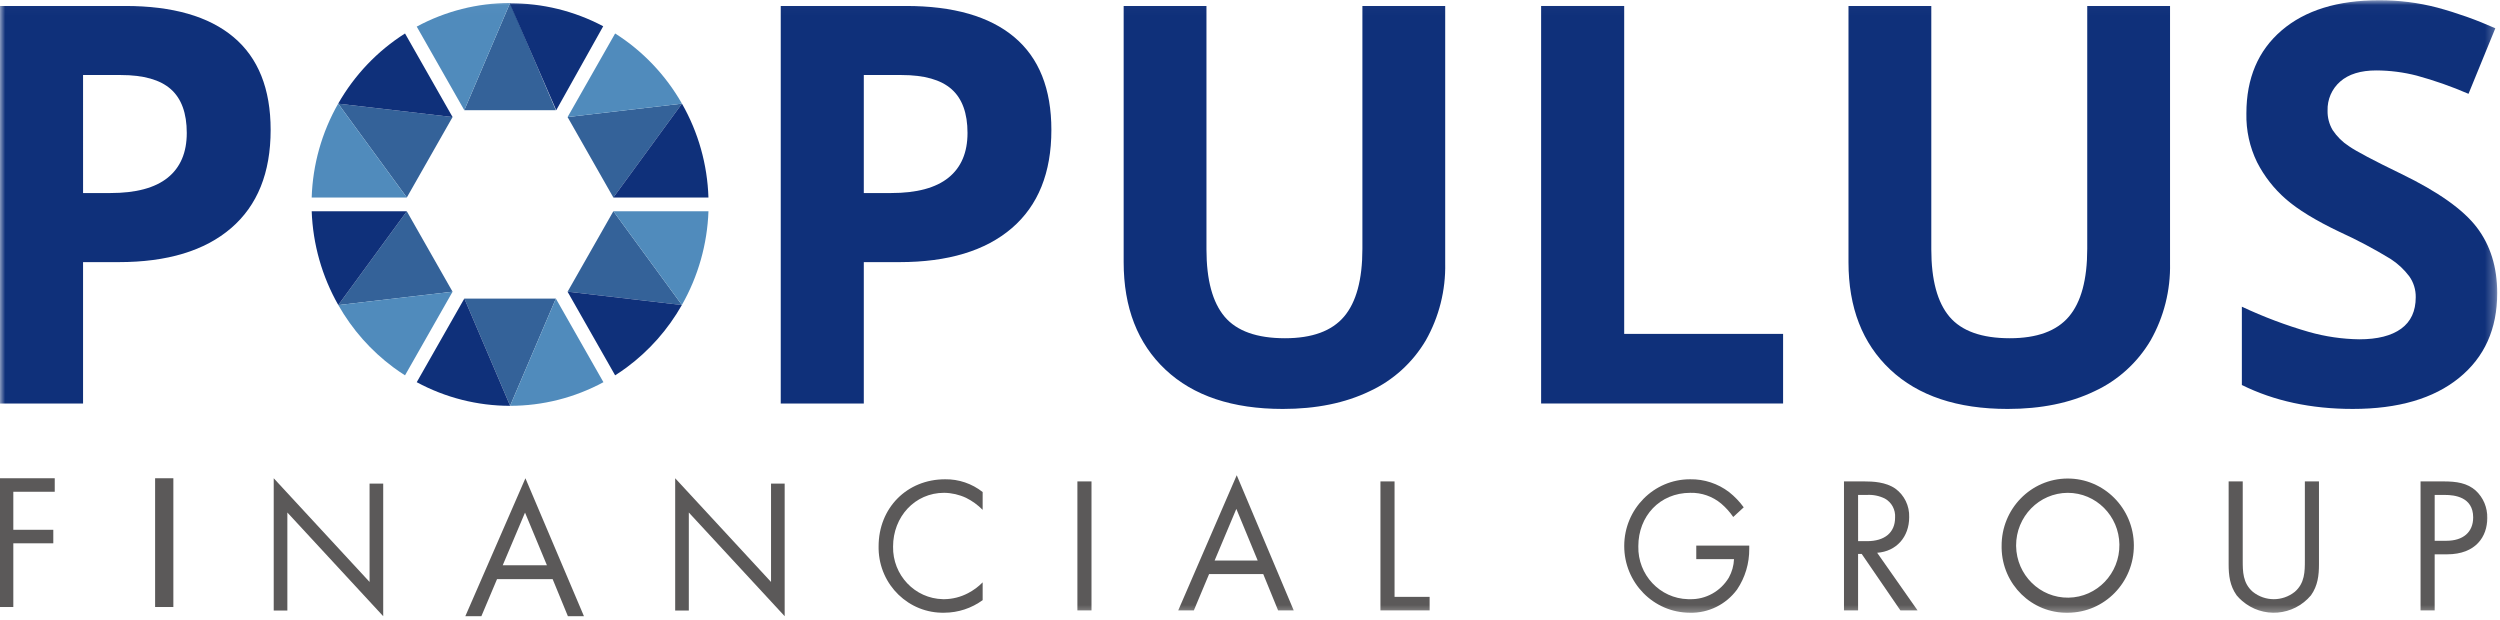 <?xml version="1.0" encoding="UTF-8"?>
<svg aria-hidden="true" width="250px" height="62px" viewBox="0 0 250 62" version="1.1" xmlns="http://www.w3.org/2000/svg" xmlns:xlink="http://www.w3.org/1999/xlink">
    <!-- Generator: sketchtool 63.1 (101010) - https://sketch.com -->
    <title>01AD4AB9-A090-467C-BA3E-DB16A4A4A482</title>
    <desc>Created with sketchtool.</desc>
    <defs>
        <polygon id="path-1" points="0 61.62 249.722 61.62 249.722 0.025 0 0.025"></polygon>
    </defs>
    <g id="Pages" stroke="none" stroke-width="1" fill="none" fill-rule="evenodd">
        <g id="Contact-Page---Corporate-Office" transform="translate(-375, -1497)">
            <g id="Group-7" transform="translate(330, 1391)">
                <g id="Logo-Primary" transform="translate(45, 106)">
                    <g id="Logo">
                        <polygon id="Fill-1" fill="#5B5959" points="0 47.825 0 60.701 1.332 60.701 1.332 54.331 5.33 54.331 5.33 52.979 1.332 52.979 1.332 49.176 5.474 49.176 5.474 47.825"></polygon>
                        <polygon id="Fill-2" fill="#5B5959" points="15.511 60.701 17.336 60.701 17.336 47.825 15.511 47.825"></polygon>
                        <polygon id="Fill-3" fill="#5B5959" points="27.372 61.05 28.736 61.05 28.736 51.251 38.321 61.62 38.321 48.358 36.957 48.358 36.957 58.195 27.372 47.825"></polygon>
                        <path d="M55.263,57.91 L49.704,57.91 L48.138,61.62 L46.533,61.62 L52.542,47.825 L58.394,61.62 L56.789,61.62 L55.263,57.91 Z M54.693,56.529 L52.502,51.259 L50.271,56.529 L54.693,56.529 Z" id="Fill-4" fill="#5B5959"></path>
                        <polygon id="Fill-5" fill="#5B5959" points="67.518 61.05 68.882 61.05 68.882 51.251 78.467 61.62 78.467 48.358 77.103 48.358 77.103 58.195 67.518 47.825"></polygon>
                        <g id="Group-41">
                            <path d="M98.265,50.984 C97.781,50.495 97.221,50.089 96.608,49.784 C95.92,49.463 95.173,49.291 94.415,49.281 C91.481,49.281 89.307,51.68 89.307,54.658 C89.254,57.508 91.489,59.864 94.298,59.917 C94.343,59.919 94.389,59.919 94.434,59.918 C95.258,59.908 96.067,59.703 96.799,59.319 C97.341,59.038 97.836,58.673 98.266,58.235 L98.266,60.015 C97.148,60.827 95.81,61.267 94.436,61.271 C90.887,61.355 87.943,58.503 87.861,54.902 C87.859,54.813 87.858,54.725 87.86,54.637 C87.86,50.787 90.7,47.928 94.511,47.928 C95.87,47.909 97.194,48.358 98.266,49.204 L98.265,50.984 Z" id="Fill-6" fill="#5B5959"></path>
                            <mask id="mask-2" fill="white">
                                <use xlink:href="#path-1"></use>
                            </mask>
                            <g id="Clip-9"></g>
                            <polygon id="Fill-8" fill="#5B5959" mask="url(#mask-2)" points="107.74 61.04 109.15 61.04 109.15 48.141 107.74 48.141"></polygon>
                            <path d="M126.323,57.405 L120.91,57.405 L119.385,61.041 L117.822,61.041 L123.674,47.522 L129.372,61.041 L127.81,61.041 L126.323,57.405 Z M125.769,56.052 L123.634,50.887 L121.462,56.052 L125.769,56.052 Z" id="Fill-10" fill="#5B5959" mask="url(#mask-2)"></path>
                            <polygon id="Fill-11" fill="#5B5959" mask="url(#mask-2)" points="139.455 48.141 139.455 59.686 142.962 59.686 142.962 61.039 138.045 61.039 138.045 48.141"></polygon>
                            <path d="M169.627,54.562 L174.925,54.562 L174.925,54.871 C174.94,56.326 174.516,57.75 173.706,58.953 C172.596,60.459 170.833,61.325 168.98,61.272 C165.349,61.262 162.413,58.266 162.423,54.582 C162.434,50.896 165.386,47.918 169.017,47.928 C170.417,47.905 171.784,48.354 172.906,49.205 C173.461,49.644 173.955,50.158 174.372,50.733 L173.324,51.699 C172.984,51.203 172.581,50.754 172.125,50.365 C171.257,49.639 170.161,49.254 169.036,49.282 C165.968,49.282 163.833,51.621 163.833,54.619 C163.763,57.476 165.989,59.848 168.804,59.918 C168.868,59.92 168.933,59.92 168.998,59.919 C170.582,59.956 172.066,59.129 172.887,57.753 C173.198,57.19 173.375,56.561 173.401,55.916 L169.627,55.916 L169.627,54.562 Z" id="Fill-12" fill="#5B5959" mask="url(#mask-2)"></path>
                            <path d="M186.438,48.141 C187.296,48.141 188.574,48.198 189.527,48.857 C190.435,49.512 190.958,50.588 190.918,51.719 C190.918,53.691 189.64,55.143 187.716,55.277 L191.755,61.04 L190.04,61.04 L186.171,55.393 L185.808,55.393 L185.808,61.04 L184.398,61.04 L184.398,48.141 L186.438,48.141 Z M185.81,54.116 L186.707,54.116 C188.46,54.116 189.509,53.265 189.509,51.757 C189.563,50.979 189.169,50.241 188.498,49.862 C187.93,49.579 187.299,49.453 186.668,49.494 L185.808,49.494 L185.81,54.116 Z" id="Fill-13" fill="#5B5959" mask="url(#mask-2)"></path>
                            <path d="M200.162,54.6 C200.141,50.895 203.085,47.874 206.737,47.853 C210.389,47.833 213.366,50.82 213.386,54.525 C213.407,58.231 210.463,61.252 206.811,61.272 L206.774,61.272 C203.191,61.342 200.23,58.45 200.162,54.814 C200.161,54.743 200.161,54.671 200.162,54.6 L200.162,54.6 Z M201.611,54.6 C201.652,57.494 203.997,59.808 206.85,59.766 C209.703,59.724 211.982,57.343 211.94,54.449 C211.9,51.584 209.6,49.283 206.776,49.283 C203.911,49.294 201.599,51.66 201.61,54.567 L201.611,54.6 Z" id="Fill-14" fill="#5B5959" mask="url(#mask-2)"></path>
                            <path d="M224.273,56.051 C224.273,57.134 224.273,58.313 225.284,59.184 C226.514,60.164 228.246,60.164 229.477,59.184 C230.486,58.313 230.486,57.134 230.486,56.051 L230.486,48.142 L231.897,48.142 L231.897,56.438 C231.897,57.522 231.783,58.566 231.097,59.533 C229.346,61.615 226.263,61.864 224.211,60.087 C224.014,59.917 223.831,59.732 223.664,59.533 C222.978,58.566 222.864,57.522 222.864,56.438 L222.864,48.141 L224.274,48.141 L224.273,56.051 Z" id="Fill-15" fill="#5B5959" mask="url(#mask-2)"></path>
                            <path d="M244.363,48.141 C245.64,48.141 246.707,48.295 247.565,49.05 C248.332,49.755 248.757,50.766 248.727,51.815 C248.727,53.633 247.603,55.432 244.706,55.432 L243.467,55.432 L243.467,61.04 L242.056,61.04 L242.056,48.141 L244.363,48.141 Z M243.468,54.078 L244.63,54.078 C246.307,54.078 247.317,53.227 247.317,51.737 C247.317,49.688 245.43,49.494 244.515,49.494 L243.468,49.494 L243.468,54.078 Z" id="Fill-16" fill="#5B5959" mask="url(#mask-2)"></path>
                            <polygon id="Fill-17" fill="#346299" mask="url(#mask-2)" points="51.012 40.576 55.586 29.861 46.436 29.861"></polygon>
                            <polygon id="Fill-18" fill="#346299" mask="url(#mask-2)" points="61.335 21.127 56.761 29.167 68.185 30.504 68.19 30.495 61.34 21.127"></polygon>
                            <polygon id="Fill-19" fill="#346299" mask="url(#mask-2)" points="40.682 19.749 45.258 11.706 33.821 10.368"></polygon>
                            <polygon id="Fill-20" fill="#346299" mask="url(#mask-2)" points="68.197 10.364 56.762 11.703 56.759 11.708 61.335 19.75"></polygon>
                            <polygon id="Fill-21" fill="#346299" mask="url(#mask-2)" points="46.43 11.021 55.586 11.021 51.008 0.298"></polygon>
                            <polygon id="Fill-22" fill="#346299" mask="url(#mask-2)" points="33.828 30.499 33.832 30.507 45.256 29.17 40.681 21.129"></polygon>
                            <path d="M56.757,29.173 L61.513,37.533 C61.912,37.281 62.301,37.014 62.675,36.737 C64.922,35.073 66.799,32.95 68.185,30.503 L56.761,29.167 L56.757,29.173 Z" id="Fill-23" fill="#0F307A" mask="url(#mask-2)"></path>
                            <path d="M50.97,0.333 L55.624,11.022 L60.321,2.625 C57.436,1.096 54.224,0.309 50.97,0.333" id="Fill-24" fill="#0F307A" mask="url(#mask-2)"></path>
                            <path d="M31.17,21.127 C31.288,24.425 32.201,27.643 33.828,30.501 L40.681,21.131 L40.68,21.127 L31.17,21.127 Z" id="Fill-25" fill="#0F307A" mask="url(#mask-2)"></path>
                            <path d="M45.258,11.707 L40.502,3.347 C37.74,5.097 35.445,7.509 33.816,10.368 L33.822,10.368 L45.258,11.707 Z" id="Fill-26" fill="#0F307A" mask="url(#mask-2)"></path>
                            <path d="M68.195,10.363 L61.334,19.75 L61.334,19.754 L70.844,19.754 C70.74,16.449 69.83,13.223 68.195,10.363" id="Fill-27" fill="#0F307A" mask="url(#mask-2)"></path>
                            <path d="M46.43,29.86 L41.673,38.22 C44.547,39.771 47.753,40.583 51.008,40.583 L51.012,40.583 L51.012,40.576 L46.437,29.86 L46.43,29.86 Z" id="Fill-28" fill="#0F307A" mask="url(#mask-2)"></path>
                            <path d="M39.34,36.738 C39.711,37.014 40.103,37.281 40.502,37.533 L45.258,29.173 L45.258,29.17 L33.833,30.506 C35.219,32.952 37.095,35.075 39.34,36.738" id="Fill-29" fill="#508BBC" mask="url(#mask-2)"></path>
                            <path d="M61.34,21.127 L68.19,30.494 C69.815,27.639 70.728,24.422 70.846,21.127 L61.34,21.127 Z" id="Fill-30" fill="#508BBC" mask="url(#mask-2)"></path>
                            <path d="M46.43,11.021 L51.008,0.298 C47.753,0.298 44.547,1.109 41.673,2.66 L46.43,11.021 Z" id="Fill-31" fill="#508BBC" mask="url(#mask-2)"></path>
                            <path d="M40.681,19.751 L33.822,10.369 L33.815,10.369 C32.183,13.228 31.273,16.452 31.169,19.754 L40.68,19.754 L40.681,19.751 Z" id="Fill-32" fill="#508BBC" mask="url(#mask-2)"></path>
                            <path d="M61.514,3.347 L56.761,11.704 L68.196,10.365 C66.567,7.506 64.273,5.096 61.514,3.347" id="Fill-33" fill="#508BBC" mask="url(#mask-2)"></path>
                            <path d="M51.012,40.576 L51.012,40.582 C54.266,40.582 57.471,39.771 60.343,38.219 L55.588,29.86 L51.012,40.576 Z" id="Fill-34" fill="#508BBC" mask="url(#mask-2)"></path>
                            <path d="M247.685,22.745 C246.328,20.96 243.817,19.179 240.154,17.402 C237.383,16.06 235.628,15.132 234.888,14.616 C234.245,14.2 233.694,13.654 233.267,13.012 C232.918,12.426 232.742,11.752 232.757,11.067 C232.721,9.955 233.184,8.884 234.017,8.158 C234.858,7.416 236.064,7.044 237.634,7.043 C238.994,7.048 240.349,7.222 241.667,7.56 C243.435,8.044 245.168,8.652 246.851,9.382 L249.532,2.827 C247.653,1.988 245.714,1.297 243.731,0.76 C241.828,0.263 239.868,0.017 237.903,0.025 C233.758,0.025 230.512,1.032 228.163,3.043 C225.814,5.056 224.64,7.82 224.639,11.337 C224.6,13.032 224.968,14.712 225.71,16.231 C226.427,17.629 227.4,18.875 228.578,19.901 C229.775,20.953 231.57,22.05 233.964,23.192 C235.707,23.986 237.403,24.885 239.042,25.883 C239.77,26.348 240.41,26.943 240.931,27.636 C241.36,28.243 241.585,28.971 241.574,29.718 C241.574,31.113 241.088,32.165 240.115,32.872 C239.14,33.578 237.744,33.932 235.922,33.931 C234.223,33.906 232.534,33.659 230.898,33.197 C228.599,32.534 226.354,31.689 224.186,30.669 L224.186,38.5 C227.4,40.095 231.098,40.893 235.279,40.893 C239.816,40.893 243.357,39.859 245.903,37.792 C248.449,35.726 249.721,32.899 249.721,29.312 C249.721,26.719 249.042,24.531 247.685,22.745" id="Fill-35" fill="#0F307A" mask="url(#mask-2)"></path>
                            <path d="M136.24,24.879 C136.24,27.96 135.628,30.221 134.404,31.663 C133.181,33.104 131.212,33.824 128.496,33.824 C125.692,33.824 123.682,33.108 122.467,31.676 C121.253,30.243 120.646,27.996 120.646,24.932 L120.646,0.597 L112.366,0.597 L112.366,26.211 C112.366,30.76 113.759,34.345 116.546,36.965 C119.333,39.584 123.245,40.894 128.282,40.894 C131.621,40.894 134.515,40.304 136.964,39.124 C139.3,38.047 141.258,36.273 142.578,34.04 C143.907,31.693 144.579,29.023 144.52,26.318 L144.52,0.597 L136.24,0.597 L136.24,24.879 Z" id="Fill-36" fill="#0F307A" mask="url(#mask-2)"></path>
                            <path d="M208.724,24.879 C208.724,27.96 208.112,30.221 206.888,31.663 C205.665,33.104 203.696,33.824 200.98,33.824 C198.175,33.824 196.166,33.108 194.951,31.676 C193.737,30.243 193.13,27.996 193.13,24.932 L193.13,0.597 L184.849,0.597 L184.849,26.211 C184.849,30.76 186.242,34.345 189.029,36.965 C191.817,39.584 195.729,40.894 200.766,40.894 C204.105,40.894 206.999,40.304 209.448,39.124 C211.784,38.047 213.742,36.273 215.061,34.04 C216.391,31.693 217.063,29.023 217.004,26.318 L217.004,0.597 L208.724,0.597 L208.724,24.879 Z" id="Fill-37" fill="#0F307A" mask="url(#mask-2)"></path>
                            <polygon id="Fill-38" fill="#0F307A" mask="url(#mask-2)" points="162.419 0.598 154.112 0.598 154.112 40.35 178.309 40.35 178.309 33.389 162.419 33.389"></polygon>
                            <path d="M101.427,3.71 C98.954,1.634 95.34,0.596 90.588,0.597 L78.074,0.597 L78.074,40.351 L86.38,40.351 L86.38,26.212 L89.944,26.212 C94.803,26.212 98.549,25.078 101.185,22.813 C103.82,20.546 105.138,17.274 105.138,12.996 C105.138,8.881 103.901,5.786 101.427,3.71 M94.848,17.767 C93.579,18.792 91.668,19.304 89.114,19.304 L86.38,19.304 L86.38,7.503 L90.159,7.503 C92.427,7.503 94.092,7.975 95.156,8.917 C96.219,9.859 96.751,11.319 96.751,13.295 C96.751,15.253 96.117,16.744 94.848,17.767" id="Fill-39" fill="#0F307A" mask="url(#mask-2)"></path>
                            <path d="M23.354,3.71 C20.881,1.634 17.267,0.596 12.514,0.597 L-0,0.597 L-0,40.351 L8.306,40.351 L8.306,26.212 L11.87,26.212 C16.729,26.212 20.476,25.078 23.111,22.813 C25.747,20.546 27.065,17.274 27.064,12.996 C27.064,8.881 25.827,5.786 23.354,3.71 M16.775,17.767 C15.506,18.792 13.594,19.304 11.04,19.304 L8.307,19.304 L8.306,7.503 L12.085,7.503 C14.353,7.503 16.019,7.975 17.082,8.917 C18.145,9.859 18.677,11.319 18.677,13.295 C18.677,15.253 18.043,16.744 16.775,17.767" id="Fill-40" fill="#0F307A" mask="url(#mask-2)"></path>
                        </g>
                    </g>
                </g>
            </g>
        </g>
    </g>
</svg>